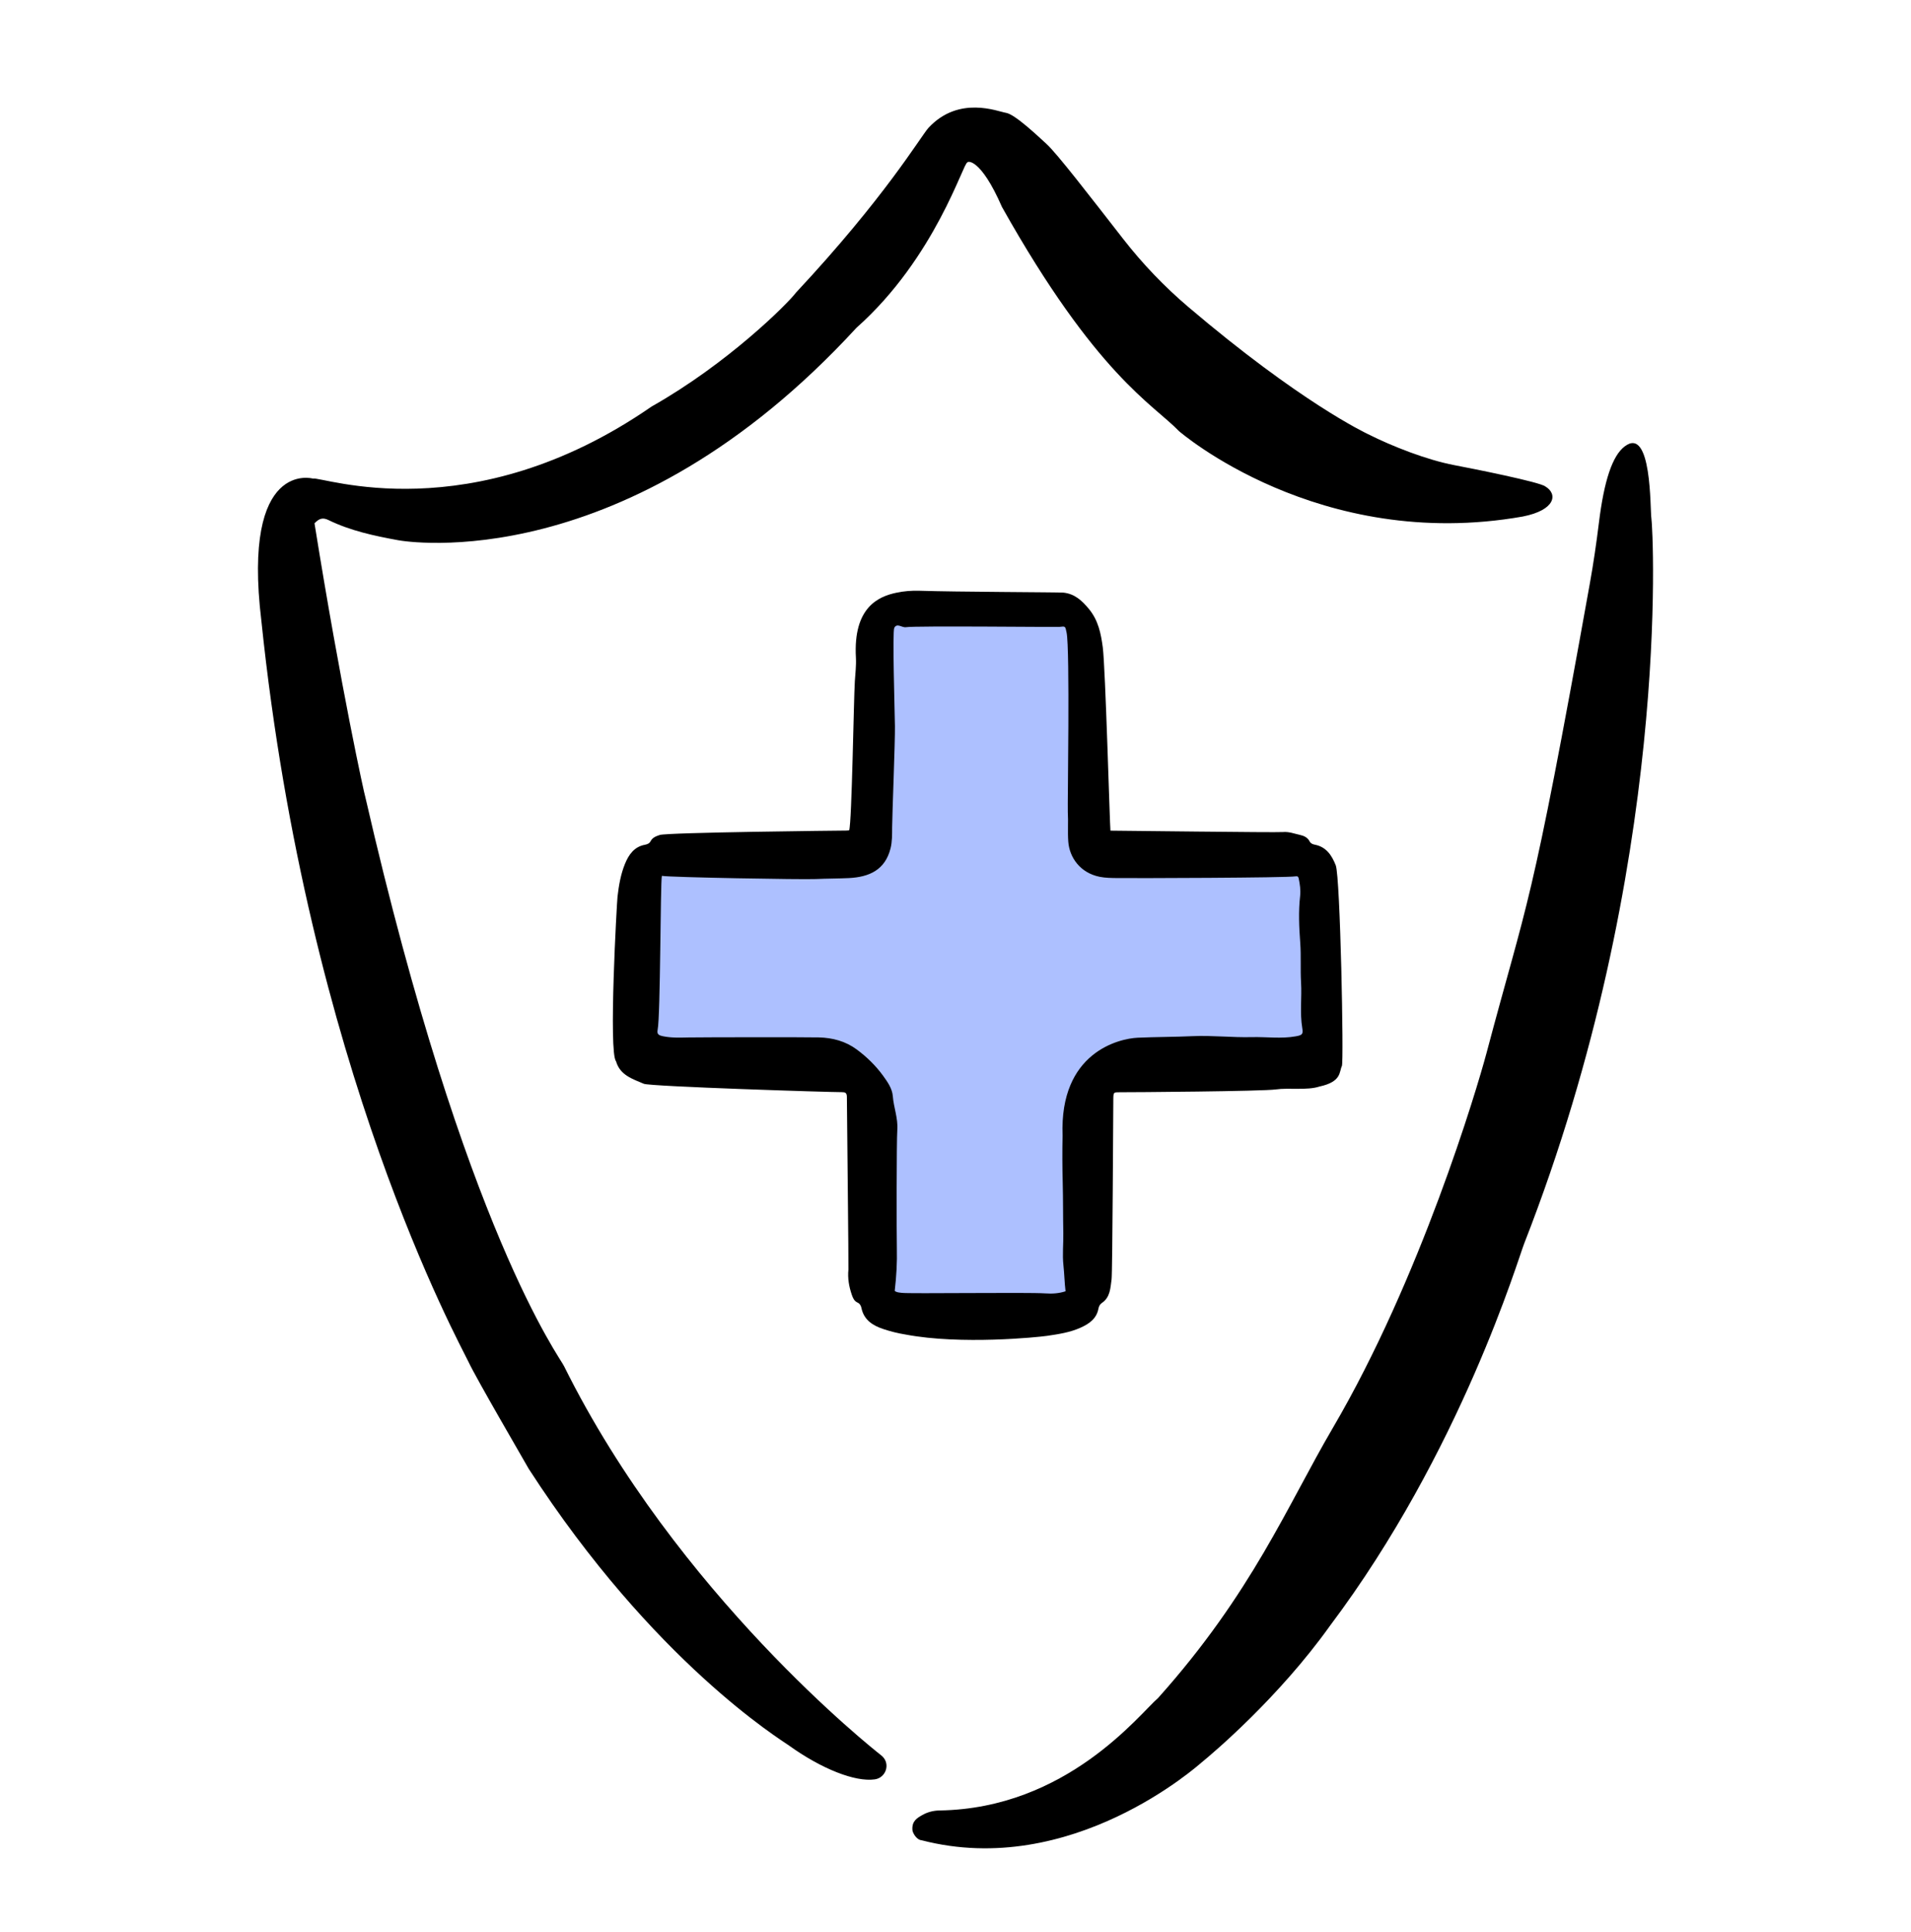 <?xml version="1.0"?>
<svg xmlns="http://www.w3.org/2000/svg" width="92" height="93" viewBox="0 0 92 93" fill="none">
<path d="M51.482 62.866C51.15 62.976 50.807 62.995 50.464 62.972C49.559 62.909 48.657 62.935 47.754 63.003C47.41 63.029 47.057 63.058 46.719 63.011C45.916 62.9 45.11 62.963 44.306 62.927C43.96 62.912 43.602 62.996 43.245 62.945C43.12 62.926 42.989 62.929 42.89 62.844C42.974 62.129 43.016 61.42 42.998 60.708C42.983 60.084 42.967 59.459 43.022 58.836C43.027 58.785 43.034 58.733 43.029 58.683C42.964 57.907 43.053 57.132 43.063 56.357C43.071 55.823 42.981 55.285 43.02 54.755C43.064 54.164 42.837 53.625 42.795 53.052C42.766 52.669 42.523 52.328 42.302 52.023C41.935 51.517 41.482 51.077 40.978 50.706C40.419 50.292 39.771 50.118 39.078 50.101C38.401 50.084 37.724 50.08 37.046 50.044C36.244 50.003 35.438 50.019 34.633 50.077C33.935 50.128 33.231 50.091 32.529 50.103C32.096 50.11 31.663 50.129 31.234 50.041C31.011 49.995 30.924 49.931 30.967 49.718C31.112 48.994 30.973 48.266 31.039 47.54C31.085 47.035 31.041 46.521 31.035 46.012C31.029 45.564 31.115 45.121 31.104 44.672C31.09 44.129 31.157 43.585 31.089 43.041C31.044 42.681 31.103 42.328 31.18 41.977C31.59 42.052 31.996 42.061 32.398 42.1C32.949 42.153 33.495 42.106 34.04 42.103C34.611 42.101 35.184 42.15 35.759 42.109C36.104 42.085 36.469 42.1 36.823 42.133C37.525 42.199 38.227 42.169 38.929 42.137C39.478 42.111 40.028 42.115 40.576 42.088C41.617 42.038 42.405 41.678 42.68 40.599C42.766 40.262 42.758 39.9 42.761 39.541C42.765 38.916 42.716 38.285 42.809 37.662C42.844 37.432 42.851 37.205 42.822 36.975C42.814 36.912 42.8 36.846 42.809 36.784C42.918 36.009 42.913 35.227 42.901 34.449C42.89 33.634 42.884 32.819 42.796 32.005C42.731 31.411 42.742 30.808 42.721 30.21C42.719 30.184 42.717 30.156 42.726 30.134C42.802 29.928 42.769 29.683 42.869 29.503C43.013 29.243 43.255 29.51 43.463 29.473C43.91 29.395 44.367 29.448 44.822 29.462C45.062 29.469 45.324 29.413 45.566 29.454C46.018 29.531 46.462 29.308 46.915 29.453C47.039 29.492 47.188 29.488 47.332 29.466C47.657 29.417 47.982 29.364 48.314 29.475C48.501 29.537 48.704 29.351 48.906 29.462C49.21 29.309 49.522 29.488 49.841 29.443C50.136 29.402 50.469 29.37 50.785 29.451C50.905 29.482 51.041 29.473 51.166 29.458C51.484 29.419 51.466 29.417 51.535 29.743C51.71 30.57 51.586 31.393 51.531 32.218C51.494 32.766 51.497 33.317 51.468 33.865C51.429 34.594 51.456 35.324 51.491 36.049C51.519 36.622 51.491 37.198 51.565 37.769C51.608 38.1 51.577 38.435 51.596 38.767C51.626 39.261 51.584 39.755 51.619 40.252C51.677 41.05 52.218 41.828 53.201 42.024C53.489 42.082 53.783 42.083 54.077 42.087C54.856 42.098 55.635 42.142 56.414 42.166C56.695 42.175 56.981 42.193 57.256 42.149C57.675 42.083 58.102 42.108 58.513 42.114C59.009 42.122 59.506 42.095 60.001 42.091C60.611 42.086 61.22 42.144 61.833 42.1C62.239 42.071 62.647 42.077 63.049 42.001C63.155 41.981 63.192 42.026 63.209 42.107C63.268 42.395 63.314 42.687 63.281 42.981C63.192 43.77 63.228 44.562 63.286 45.347C63.336 46.013 63.288 46.676 63.327 47.338C63.373 48.102 63.261 48.868 63.388 49.63C63.439 49.938 63.391 49.987 63.066 50.045C62.33 50.178 61.59 50.068 60.851 50.087C59.856 50.111 58.864 49.993 57.867 50.039C56.948 50.08 56.028 50.075 55.109 50.116C54.188 50.158 53.418 50.541 52.803 51.23C52.744 51.297 52.68 51.362 52.61 51.416C52.136 51.782 51.884 52.303 51.631 52.821C51.582 52.922 51.556 53.034 51.546 53.153C51.519 53.471 51.48 53.79 51.377 54.096C51.273 54.407 51.342 54.73 51.334 55.044C51.315 55.834 51.321 56.626 51.342 57.418C51.363 58.254 51.353 59.095 51.37 59.931C51.38 60.476 51.317 61.02 51.377 61.571C51.423 61.992 51.429 62.425 51.482 62.866Z" fill="#ADC0FF"/>
<path d="M48.237 9.962C47.186 7.554 46.543 7.751 46.567 7.83C46.393 7.772 45.041 12.396 41.231 15.779C30.145 27.839 19.532 26.069 19.176 26.004C18.02 25.793 16.878 25.551 15.811 25.031C15.535 24.897 15.362 24.958 15.141 25.189C16.425 33.198 17.56 38.322 17.585 38.355C22.394 59.295 26.977 65.358 27.154 65.757C32.598 76.732 42.05 84.2 42.403 84.474C42.431 84.496 42.457 84.519 42.481 84.542C42.871 84.914 42.648 85.57 42.115 85.647C41.166 85.782 39.551 85.141 37.986 84.02C37.624 83.756 31.471 80.01 25.454 70.699C25.141 70.145 22.948 66.386 22.554 65.551C22.132 64.656 14.823 51.437 12.583 29.883C11.64 22.077 15.066 23.036 15.066 23.036C15.473 22.915 22.644 25.601 31.371 19.567C35.052 17.488 37.94 14.599 38.325 14.079C42.595 9.509 44.291 6.624 44.691 6.162C46.162 4.568 48.054 5.375 48.43 5.431C48.872 5.498 50.039 6.62 50.375 6.923C50.879 7.377 52.464 9.437 54.078 11.508C55.005 12.698 56.052 13.792 57.202 14.77C62.597 19.357 65.711 20.823 65.863 20.899C67.043 21.493 68.708 22.141 70.015 22.389C70.928 22.562 74.13 23.201 74.395 23.414C75.004 23.776 74.894 24.551 73.307 24.863C63.487 26.596 56.761 20.753 56.761 20.753C55.519 19.462 52.787 18.07 48.237 9.962Z" fill="black"/>
<path d="M44.373 88.579C44.102 88.557 43.92 88.18 43.925 88.072C43.899 87.652 44.145 87.512 44.397 87.367C44.649 87.222 44.935 87.149 45.225 87.144C51.369 87.053 54.868 82.487 55.749 81.735C60.279 76.677 61.977 72.462 64.166 68.73C68.384 61.538 71.093 52.459 71.566 50.68C73.569 43.135 73.663 44.133 76.539 28.082C76.712 27.119 76.853 26.151 76.973 25.18C77.228 23.097 77.632 21.942 78.204 21.496C79.536 20.459 79.435 24.535 79.502 24.955C79.584 25.464 80.487 41.69 73.379 59.853C73.108 60.521 70.342 69.861 64.02 78.266C61.555 81.715 58.402 84.382 57.842 84.837C57.691 84.96 51.58 90.445 44.373 88.579Z" fill="black"/>
<path d="M53.459 39.982C53.889 39.982 61.439 40.079 61.759 40.05C62.057 40.023 62.31 40.129 62.578 40.186C62.76 40.225 62.953 40.305 63.05 40.502C63.098 40.598 63.195 40.637 63.291 40.656C63.852 40.762 64.117 41.172 64.306 41.651C64.526 42.209 64.7 51.112 64.602 51.309C64.464 51.586 64.605 52.065 63.521 52.299C62.939 52.492 62.019 52.351 61.432 52.437C60.785 52.53 54.453 52.576 53.92 52.573C53.609 52.572 53.604 52.571 53.598 52.89C53.591 53.38 53.559 61.26 53.514 61.581C53.456 61.992 53.453 62.441 53.049 62.714C52.948 62.782 52.901 62.884 52.881 62.99C52.79 63.481 52.424 63.724 52.021 63.906C51.511 64.136 50.956 64.219 50.404 64.3C49.973 64.363 46.266 64.742 43.604 64.237C43.228 64.177 42.866 64.086 42.514 63.968C42.018 63.803 41.588 63.533 41.471 62.956C41.449 62.849 41.395 62.746 41.283 62.696C41.119 62.624 41.059 62.468 41.008 62.323C40.873 61.931 40.802 61.525 40.845 61.109C40.858 60.985 40.776 53.689 40.771 52.793C40.77 52.595 40.679 52.568 40.527 52.569C40.042 52.575 31.306 52.299 30.995 52.166C30.453 51.933 29.849 51.755 29.657 51.081C29.291 50.669 29.695 43.447 29.729 43.158C29.792 42.615 29.883 42.077 30.091 41.571C30.272 41.135 30.531 40.757 31.049 40.661C31.159 40.641 31.266 40.599 31.321 40.491C31.414 40.308 31.594 40.247 31.764 40.19C32.121 40.068 40.38 39.98 40.747 39.978C40.794 39.978 40.841 39.97 40.881 39.966C41.01 39.594 41.101 33.605 41.154 32.791C41.178 32.418 41.225 32.043 41.206 31.663C41.065 29.219 42.307 28.71 43.144 28.532C43.517 28.452 43.898 28.422 44.28 28.435C45.93 28.492 50.996 28.505 51.193 28.525C51.742 28.582 52.093 28.912 52.427 29.317C52.874 29.86 53.003 30.496 53.09 31.156C53.218 32.136 53.427 39.686 53.459 39.982ZM51.298 62.153C51.247 61.731 51.241 61.317 51.197 60.913C51.139 60.385 51.2 59.865 51.19 59.343C51.174 58.542 51.183 57.738 51.162 56.938C51.143 56.18 51.137 55.422 51.156 54.665C50.997 50.642 53.887 49.989 54.769 49.949C55.648 49.909 56.53 49.914 57.409 49.874C58.363 49.831 59.312 49.944 60.266 49.92C60.972 49.903 61.681 50.008 62.386 49.881C62.697 49.825 62.743 49.778 62.694 49.483C62.573 48.755 62.679 48.02 62.636 47.289C62.598 46.656 62.644 46.021 62.597 45.383C62.541 44.632 62.506 43.874 62.592 43.119C62.623 42.838 62.579 42.559 62.523 42.283C62.507 42.205 62.471 42.162 62.369 42.181C61.985 42.254 54.528 42.274 53.782 42.264C53.5 42.26 53.218 42.259 52.943 42.204C52.002 42.016 51.484 41.271 51.429 40.507C51.394 40.031 51.435 39.559 51.407 39.085C51.388 38.768 51.516 31.24 51.348 30.448C51.282 30.136 51.3 30.138 50.995 30.175C50.875 30.189 44.05 30.115 43.622 30.189C43.423 30.224 43.191 29.969 43.053 30.218C42.957 30.39 43.073 34.172 43.084 34.952C43.095 35.697 42.953 39.228 42.949 39.826C42.947 40.169 42.954 40.516 42.872 40.839C42.609 41.871 41.855 42.216 40.859 42.265C40.334 42.29 39.807 42.286 39.282 42.311C38.61 42.342 32.256 42.23 31.864 42.158C31.79 42.494 31.799 48.876 31.66 49.568C31.619 49.773 31.702 49.833 31.916 49.877C32.326 49.962 32.741 49.944 33.156 49.936C33.827 49.925 38.776 49.918 39.424 49.934C40.088 49.951 40.708 50.118 41.243 50.513C41.725 50.869 42.159 51.291 42.51 51.774C42.722 52.067 42.954 52.393 42.982 52.76C43.023 53.308 43.24 53.824 43.198 54.39C43.16 54.897 43.162 59.49 43.177 60.087C43.194 60.77 43.154 61.447 43.074 62.133C43.168 62.214 43.294 62.212 43.414 62.229C43.754 62.279 49.457 62.195 50.323 62.255C50.652 62.278 50.979 62.259 51.298 62.153Z" fill="black"/>
</svg>
